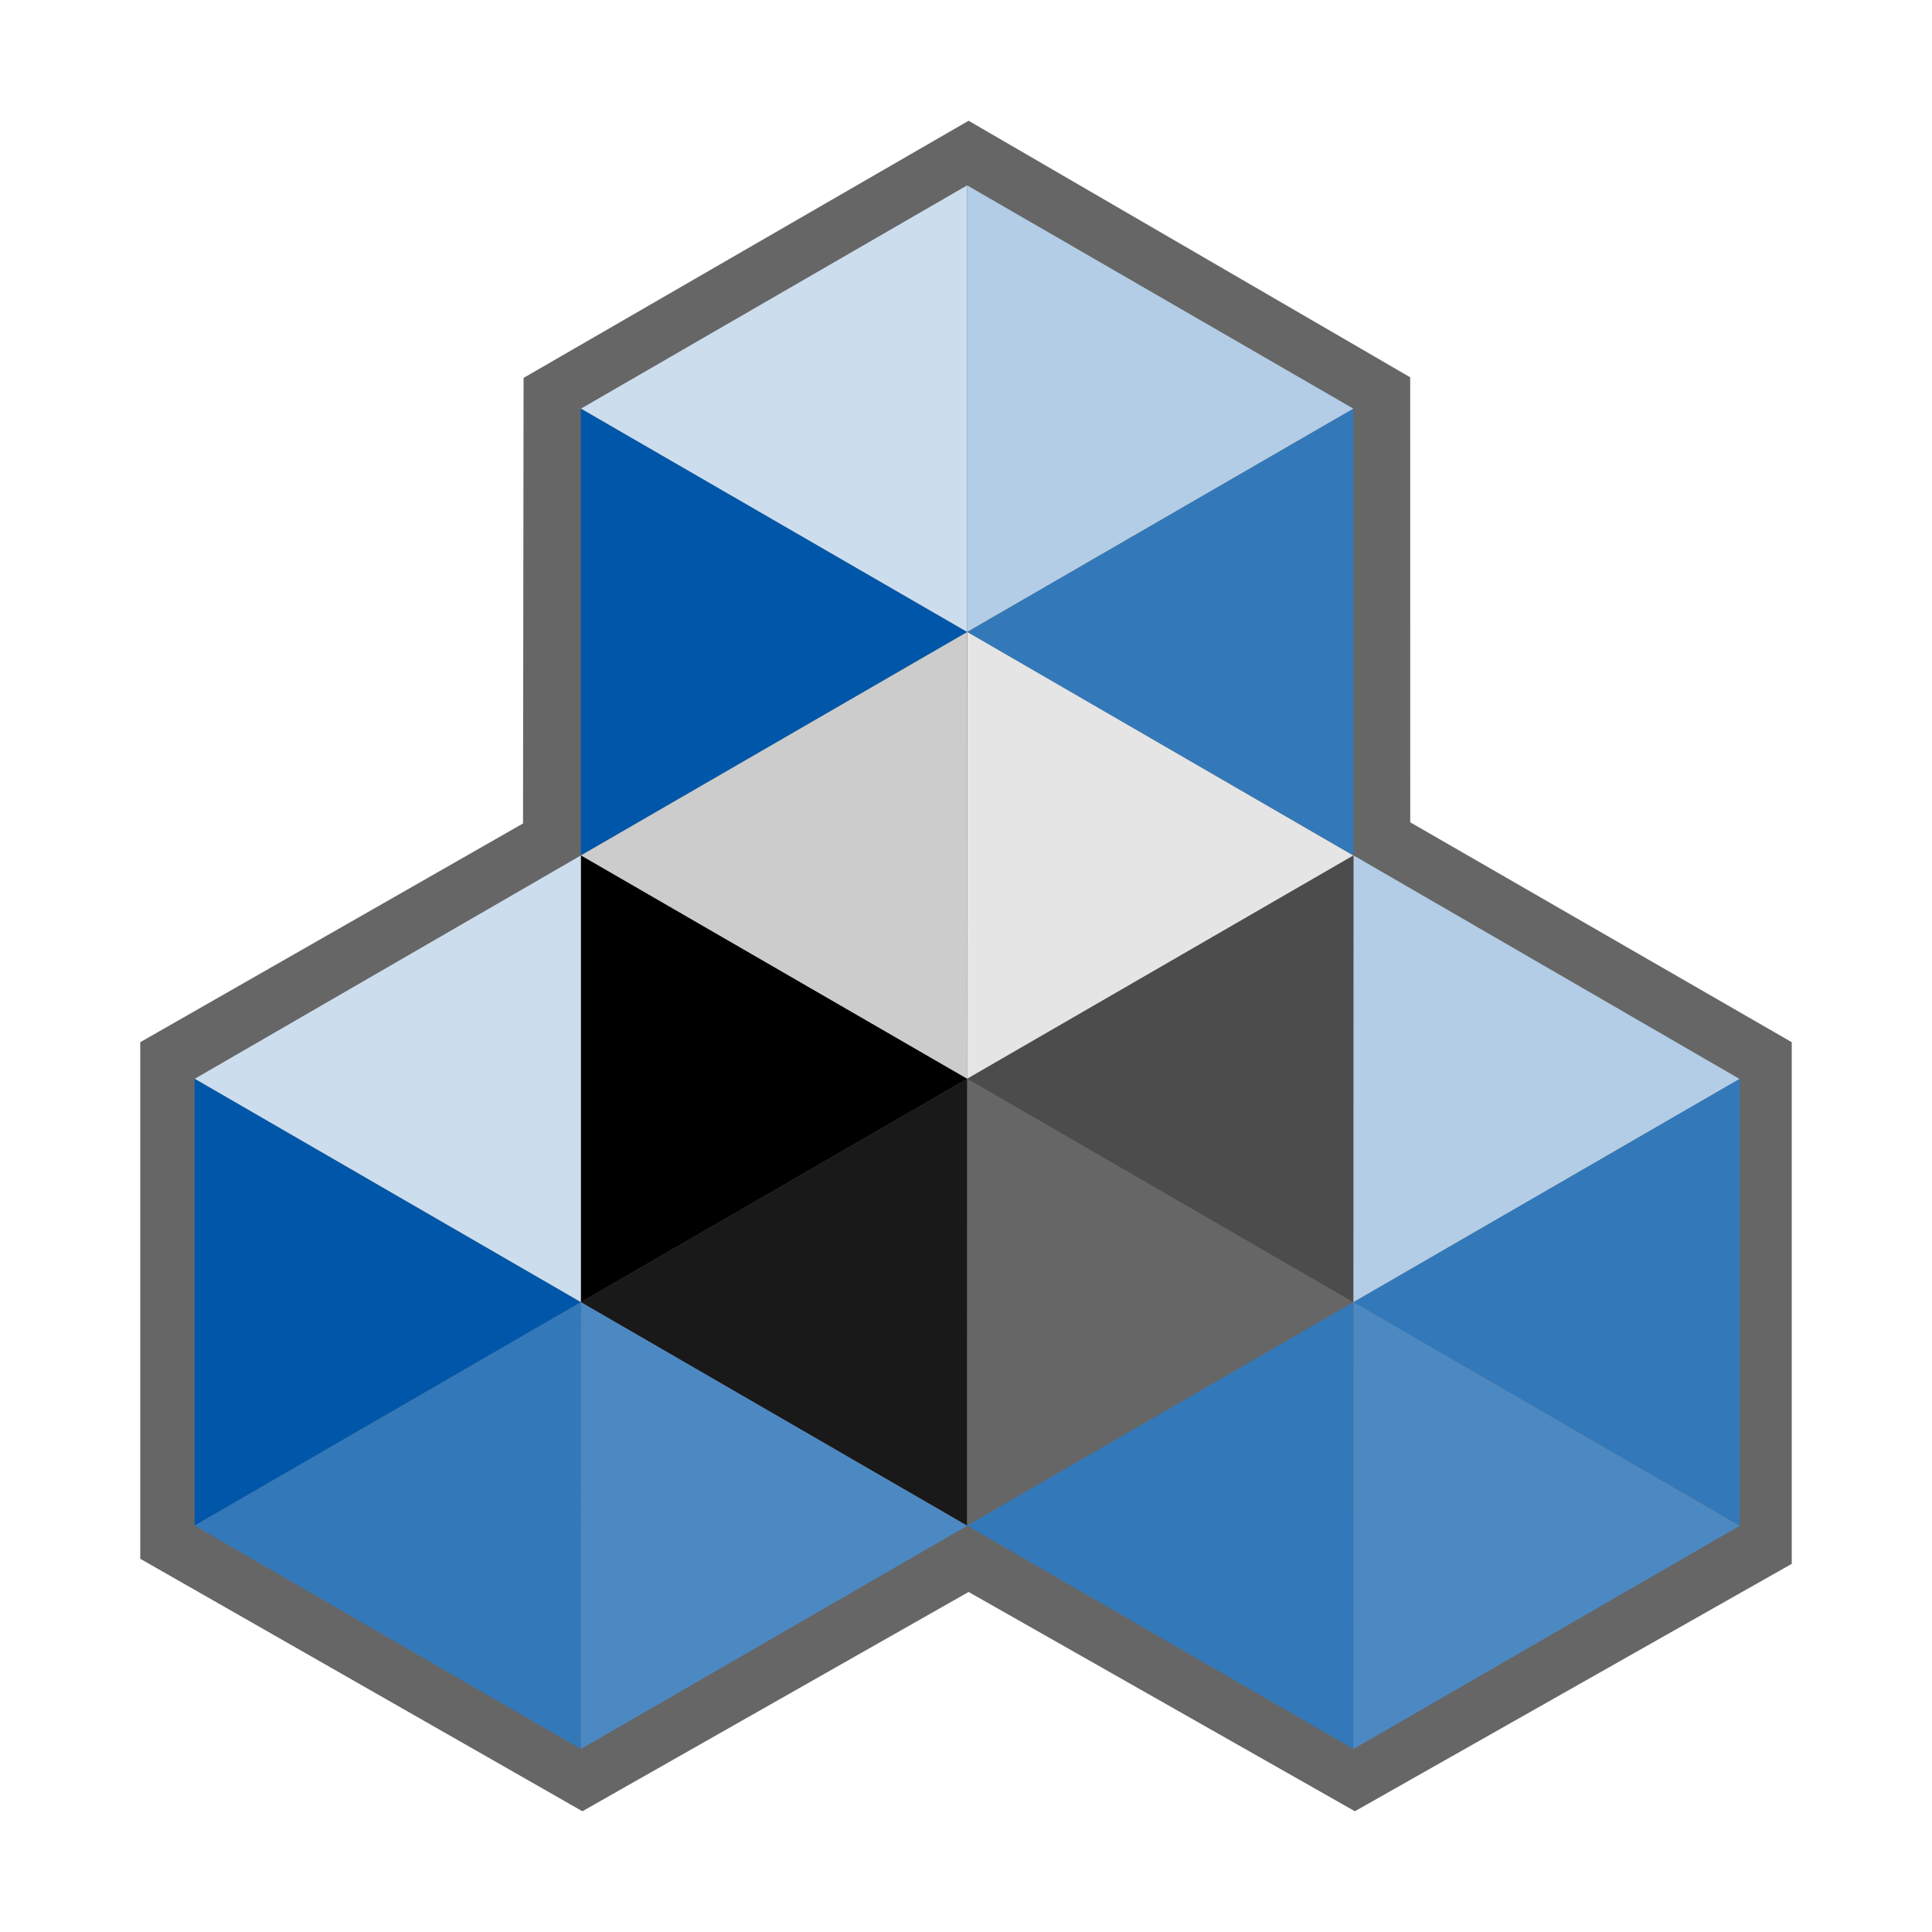 <svg xmlns="http://www.w3.org/2000/svg" viewBox="0 0 32 32"><title>file_type_rake</title><polygon points="16.043 2 23.357 6.249 23.358 13.62 29.677 17.262 29.677 25.902 22.441 30 16.043 26.368 9.646 30 2.323 25.818 2.323 17.262 8.663 13.639 8.672 6.259 16.043 2" style="fill:#666"/><polyline points="16.019 3.07 16.019 10.469 9.621 6.769" style="fill:#cde"/><polyline points="22.417 6.769 16.019 10.469 16.019 3.07" style="fill:#b2cde5"/><polyline points="22.417 6.769 22.417 14.169 16.019 10.469" style="fill:#3379ba"/><polyline points="9.621 6.769 9.621 14.169 16.019 10.469" style="fill:#0057a9"/><polyline points="16.019 10.469 16.019 17.869 9.621 14.169" style="fill:#ccc"/><polyline points="16.022 10.469 16.019 17.869 22.417 14.172" style="fill:#e5e5e5"/><polyline points="22.417 14.169 22.417 21.569 16.019 17.869" style="fill:#4c4c4c"/><polyline points="9.621 14.169 9.621 21.569 16.019 17.869"/><polyline points="16.019 17.869 16.019 25.269 9.621 21.569" style="fill:#191919"/><polyline points="16.022 17.869 16.019 25.269 22.417 21.572" style="fill:#666"/><polyline points="9.621 14.169 9.621 21.569 3.224 17.869" style="fill:#cde"/><polyline points="3.224 17.869 3.224 25.269 9.621 21.569" style="fill:#0057a9"/><polyline points="9.621 21.569 9.621 28.969 3.224 25.269" style="fill:#3379ba"/><polyline points="9.624 21.569 9.621 28.969 16.019 25.272" style="fill:#4c89c3"/><polyline points="28.815 17.872 22.417 21.569 22.42 14.169" style="fill:#b2cde5"/><polyline points="28.815 17.869 28.815 25.269 22.417 21.569" style="fill:#3379ba"/><polyline points="22.417 21.569 22.417 28.969 16.019 25.269" style="fill:#3379ba"/><polyline points="22.42 21.569 22.417 28.969 28.815 25.272" style="fill:#4c89c3"/></svg>
